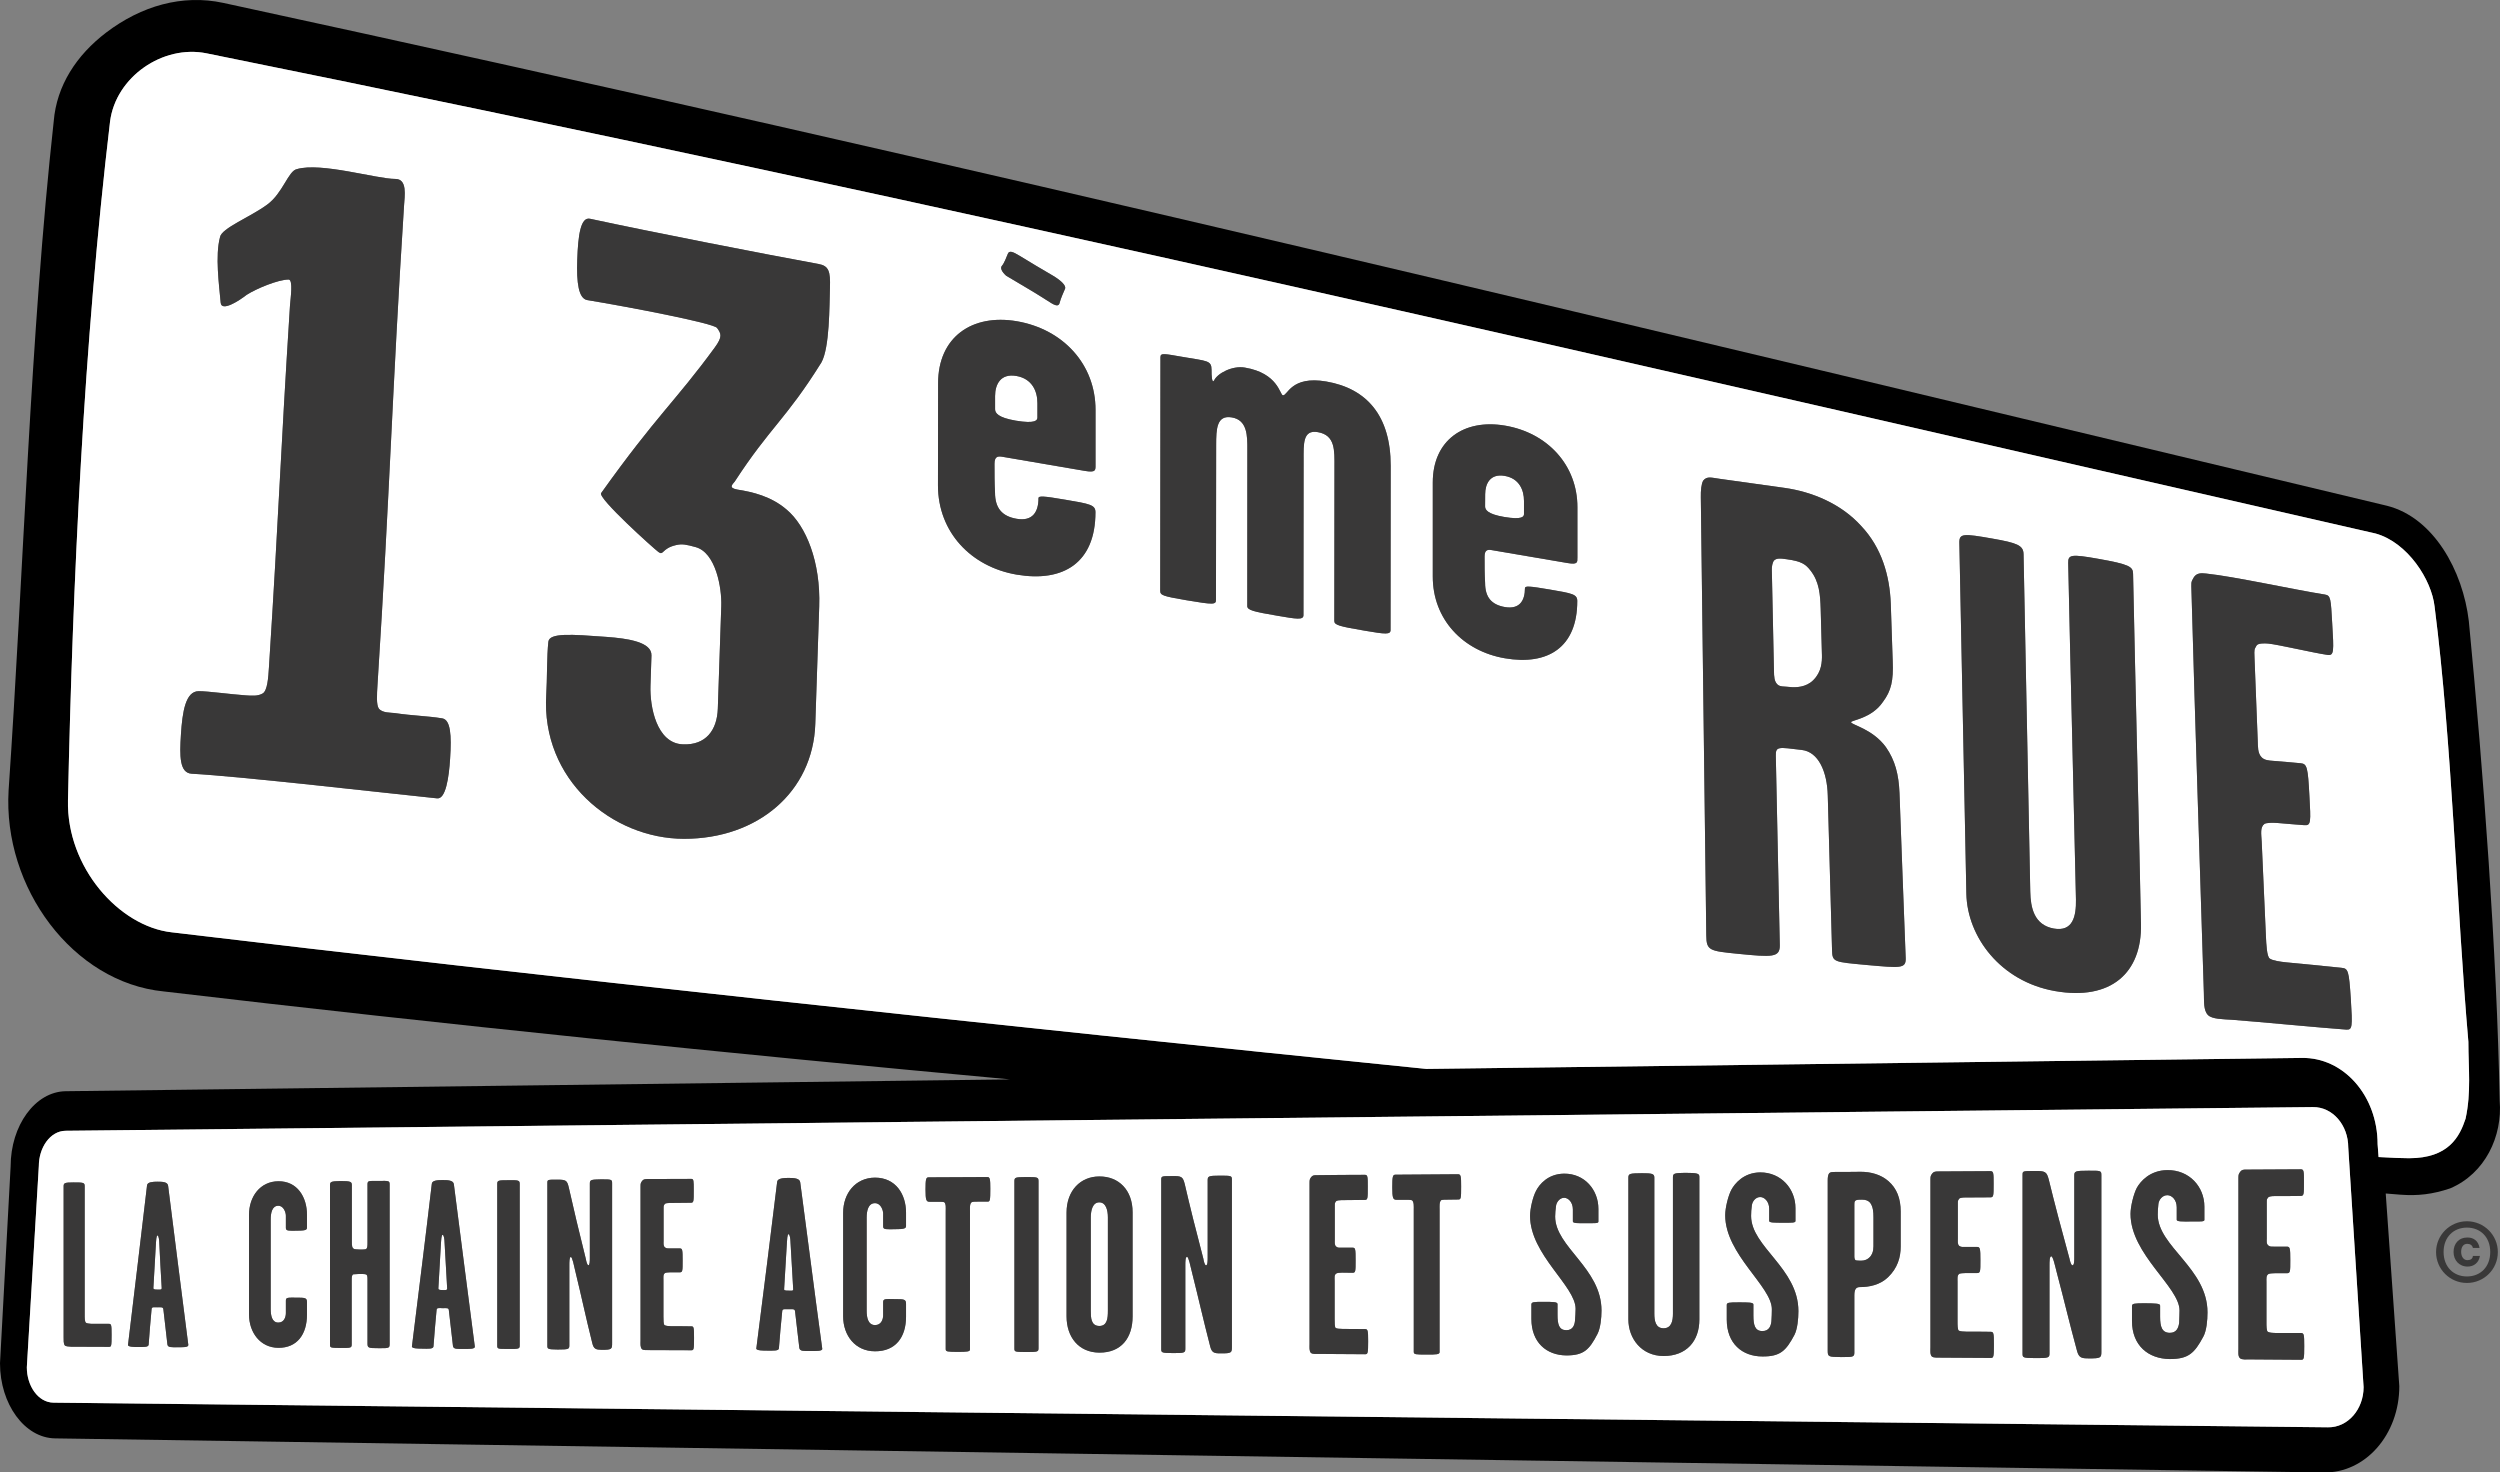 <?xml version="1.0" encoding="iso-8859-1"?>
<!-- Generator: Adobe Illustrator 12.0.0, SVG Export Plug-In . SVG Version: 6.00 Build 51448)  -->
<!DOCTYPE svg PUBLIC "-//W3C//DTD SVG 1.1//EN" "http://www.w3.org/Graphics/SVG/1.1/DTD/svg11.dtd">
<svg  version="1.1" id="Calque_1" xmlns="http://www.w3.org/2000/svg" xmlns:xlink="http://www.w3.org/1999/xlink" width="497.823" height="293.215"
	 viewBox="0 0 497.823 293.215" style="overflow:visible;enable-background:new 0 0 497.823 293.215;" xml:space="preserve">
<rect x="0" y="0" width="497.823" height="293.215" fill="#808080" stroke="none"/>
<g>
	<path style="fill:none;" d="M491.234,244.451c-2.646,0-4.644,1.881-4.644,4.85c0,2.998,1.998,4.879,4.644,4.879
		c2.675,0,4.645-1.881,4.645-4.879C495.878,246.332,493.909,244.451,491.234,244.451z M491.381,252.211
		c-1.69,0-2.808-1.264-2.808-2.896c0-1.689,1.044-2.895,2.778-2.895c1.234,0,2.175,0.705,2.395,2.072h-1.322
		c-0.117-0.515-0.515-0.809-1.132-0.809c-0.778,0-1.205,0.646-1.205,1.602c0,0.926,0.485,1.646,1.234,1.646
		c0.618,0,1.059-0.25,1.103-0.838h1.396C493.6,251.476,492.586,252.211,491.381,252.211z"/>
	<path style="fill:#393838;" d="M491.322,250.933c-0.749,0-1.234-0.721-1.234-1.646c0-0.955,0.427-1.602,1.205-1.602
		c0.617,0,1.015,0.294,1.132,0.809h1.322c-0.22-1.367-1.16-2.072-2.395-2.072c-1.734,0-2.778,1.205-2.778,2.895
		c0,1.632,1.117,2.896,2.808,2.896c1.205,0,2.219-0.735,2.439-2.116h-1.396C492.38,250.683,491.94,250.933,491.322,250.933z"/>
	<path style="fill:#393838;" d="M491.234,243.188c-3.38,0-6.143,2.748-6.143,6.143c0,3.41,2.763,6.144,6.143,6.144
		c3.409,0,6.158-2.733,6.158-6.144C497.392,245.936,494.643,243.188,491.234,243.188z M491.234,254.18
		c-2.646,0-4.644-1.881-4.644-4.879c0-2.969,1.998-4.85,4.644-4.85c2.675,0,4.645,1.881,4.645,4.85
		C495.878,252.299,493.909,254.18,491.234,254.18z"/>
	<path d="M497.759,219.188c-0.559-29.451-3.233-65.472-6.144-95.51c-1.176-10.008-6.995-20.619-16.312-22.97
		C327.43,65.364,194.1,32.974,44.463,0.576C36.307-1.181,28.15,1.164,21.17,6.461c-5.959,4.526-9.898,10.611-10.471,17.68
		c-4.666,42.406-6.069,90.808-8.986,133.22c-1.161,19.429,12.822,38.27,30.869,40.062c56.492,6.657,112.595,12.345,168.572,17.518
		l-188.082,2.352c-6.062,0.088-10.956,6.818-10.956,14.976L0,271.463c0,8.142,4.901,14.872,10.956,14.961l451.738,6.789
		c8.318,0.147,15.078-7.539,15.078-17.18l-2.704-38.372l2.91,0.235c3.469,0.265,6.407-0.073,9.905-1.249
		C494.864,233.693,498.347,226.258,497.759,219.188z M463.561,284.219l-452.892-4.908c-3.116-0.029-5.327-3.38-5.327-7.039
		l2.388-40.062c0-3.659,2.226-6.995,5.327-7.039l447.491-4.718c3.968-0.059,7.055,3.63,7.055,7.995l3.057,47.777
		C470.66,280.589,467.573,284.278,463.561,284.219z M473.451,227.844c0-9.641-6.76-17.312-15.078-17.18l-174.355,2.189
		c-84.422-8.553-179.469-18.781-249.82-27.202c-10.478-1.161-20.964-12.947-20.663-26.292c0.948-43.588,3.145-91.013,8.384-135.197
		C23.072,15.33,32.404,8.849,41.134,10.62c150.702,30.494,282.284,61.459,431.92,95.621c6.393,1.778,11.154,9.229,11.742,14.527
		c3.483,27.085,4.409,60.181,6.731,86.692c0,5.306,0.587,10.009-0.559,15.299c-1.176,3.542-3.321,7.877-11.258,7.877
		c-1.322,0-3.365-0.073-6.069-0.234L473.451,227.844z"/>
	<path style="fill:#FFFFFF;" d="M202.383,74.864c-3.145-0.544-4.232,1.683-4.232,4.005v2.616c0,0.742,0.544,1.661,4.108,2.278
		c4.004,0.676,4.32-0.11,4.32-0.617v-2.851C206.593,77.892,205.513,75.408,202.383,74.864z"/>
	<path style="fill:#FFFFFF;" d="M479.711,230.636c7.937,0,10.082-4.335,11.258-7.877c1.146-5.29,0.559-9.993,0.559-15.299
		c-2.322-26.512-3.248-59.607-6.731-86.692c-0.588-5.298-5.35-12.749-11.742-14.527C323.417,72.079,191.836,41.114,41.134,10.62
		c-8.729-1.771-18.062,4.71-19.215,13.542c-5.239,44.184-7.437,91.608-8.384,135.197c-0.301,13.345,10.185,25.131,20.663,26.292
		c70.351,8.421,165.398,18.649,249.82,27.202l174.355-2.189c8.318-0.132,15.078,7.539,15.078,17.18l0.191,2.558
		C476.346,230.562,478.389,230.636,479.711,230.636z M212.061,57.545c-0.272,0.617-0.889,2.028-1.029,2.66
		c-0.132,0.573-0.404,0.918-1.639,0.184c-4.21-2.697-5.57-3.388-9.045-5.489c-0.272-0.257-1.426-1.315-0.808-2.006
		c0.404-0.448,0.881-1.683,1.153-2.359c0.272-0.683,0.963-0.441,2.322,0.39c2.102,1.278,4.695,2.844,6.665,3.975
		C211.377,55.921,212.391,56.942,212.061,57.545z M89.634,151.027c-0.243,3.88-0.889,8.112-2.572,7.95
		c-9.75-0.999-39.04-4.379-48.894-4.908c-2.439-0.147-2.41-3.542-2.138-7.789c0.287-4.585,0.933-8.649,3.549-8.649
		c1.881,0,6.415,0.632,9.302,0.831c1.308,0.088,2.44,0.184,3.402-0.36c0.978-0.529,1.146-3.174,1.279-5.298
		c1.999-31.273,2.197-40.649,4.181-71.923c0.096-1.411,0.676-5.217-0.271-5.217c-2.058,0-6.393,1.793-8.348,3.042
		c-1.58,1.235-5.011,3.424-5.18,1.58c-0.316-3.542-1.125-9.361-0.132-13.065c0.287-1.778,6.033-4.005,9.391-6.474
		c3.145-2.3,4.196-6.724,5.916-7.069c4.783-1.418,15.842,1.955,19.604,1.955c2.439,0,1.852,3.373,1.734,5.312
		c-2.38,37.093-2.77,56.176-5.283,95.393c-0.125,1.94-0.257,4.063,0.272,4.769c0.691,0.882,2.388,0.787,3.13,0.882
		c3.762,0.559,6.422,0.559,9.494,1.058C89.737,143.341,89.935,146.427,89.634,151.027z M165.268,57.302
		c-0.118,3.601-0.044,11.933-1.712,14.887C156.523,83.476,153.32,85.1,146.31,95.887c-0.543,0.661-1.249,1.264,0.478,1.594
		c3.13,0.485,6.775,1.359,9.832,3.976c3.909,3.262,6.812,10.456,6.51,19.296c-0.375,11.287-0.404,12.426-0.779,23.382
		c-0.448,13.55-11.441,22.896-26.123,22.896c-14.329,0-28.503-11.771-27.452-28.716c0.184-2.939,0.103-7.752,0.419-10.522
		c0.213-1.822,4.592-1.477,11.47-0.978c4.637,0.331,9.148,1.095,9.06,3.718c-0.103,3.116-0.14,4.093-0.198,6.047
		c-0.132,4.093,1.19,11.434,6.444,11.639c4.607,0.206,6.819-2.851,6.966-7.098c0.345-10.302,0.345-10.302,0.691-20.435
		c0.125-3.593-1.081-10.669-5.129-11.75c-1.837-0.5-2.667-0.691-3.901-0.39c-2.858,0.661-2.433,2.167-3.491,1.367
		c-0.904-0.661-12.109-10.728-11.404-11.72C130.791,82.661,134.435,80,142.305,69.235c1.609-2.197,1.308-2.785,0.485-3.924
		c-0.668-0.977-18.018-4.262-25.843-5.555c-1.727-0.287-2.167-3.431-1.999-8.024c0.162-4.901,0.676-8.575,2.542-8.171
		c12.352,2.667,35.153,7.12,45.492,9.001C165.047,52.938,165.378,54.04,165.268,57.302z M218.152,92.566
		c0,1.051,0.103,1.594-2.167,1.198l-16.43-2.814c-0.875-0.147-1.521-0.044-1.521,1.418c0,1.999,0,3.777,0.103,5.688
		c0,3.145,1.404,4.754,4.321,5.254c3.145,0.544,4.335-1.352,4.335-4.093c0-0.515,0.977-0.456,5.401,0.301
		c4.857,0.823,5.944,1.021,5.944,2.483c0,10.067-6.4,14.005-15.681,12.426c-9.09-1.55-15.681-8.458-15.681-17.782l0.029-20.347
		c0-9.133,6.708-13.858,15.681-12.33c9.192,1.58,15.681,8.568,15.666,17.687V92.566z M276.9,125.456c0,0.926-0.94,0.86-5.188,0.125
		c-5.085-0.86-6.011-1.131-6.011-1.925c0-10.779,0-19.325,0.029-30.7c0-3.218,0.206-6.305-3.321-6.907
		c-2.998-0.514-2.822,2.33-2.822,5.548c0,11.875,0,18.319-0.029,30.899c0,1.006-1.322,0.786-5.275,0.103
		c-4.688-0.793-5.915-1.109-5.915-1.91c0-10.971,0.015-19.23,0.015-31.104c0.015-2.814,0.015-5.945-3.094-6.466
		c-3.013-0.515-3.115,2.285-3.115,5.503c-0.016,11.978-0.016,19.627-0.037,30.803c0,0.992-0.419,1.021-5.908,0.096
		c-4.776-0.816-5.195-1-5.195-1.896c0.015-20.031,0.029-29.804,0.044-46.506c0-0.904,0.831-0.661,4.453-0.044
		c4.879,0.845,5.724,0.676,5.724,2.586c-0.015,1.22,0.088,2.741,0.507,2.109c0.617-1.396,3.63-3.013,6.129-2.572
		c6.643,1.124,6.951,5.416,7.568,5.519c0.926,0.154,1.572-3.954,8.626-2.749c8.083,1.381,12.845,6.827,12.845,16.791
		C276.915,101.31,276.915,113.177,276.9,125.456z M314.111,111.009c0,0.97,0.088,1.462-1.999,1.103
		c-5.467-0.934-10.522-1.793-15.078-2.572c-0.809-0.14-1.411-0.044-1.411,1.293c0,1.837,0,3.476,0.104,5.217
		c0,2.895,1.278,4.365,3.953,4.835c2.895,0.485,3.982-1.249,3.982-3.762c0-0.485,0.896-0.419,4.968,0.272
		c4.467,0.764,5.452,0.933,5.452,2.285c0,9.244-5.864,12.867-14.402,11.404c-8.348-1.426-14.402-7.76-14.373-16.328
		c0-11.176,0-7.51,0-18.686c0-8.384,6.173-12.72,14.402-11.316c8.45,1.44,14.402,7.87,14.402,16.232
		C314.111,105.432,314.111,108.32,314.111,111.009z M371.749,192.161c-6.583-0.617-6.877-0.543-6.937-2.968
		c-0.294-10.905-0.676-24.602-0.852-30.804c-0.118-4.702-1.838-8.671-5.174-9.053c-4.673-0.559-5.202-0.749-5.173,1.146
		c0.294,14.05,0.471,22.69,0.794,37.681c0.059,2.558-1.528,2.439-8.377,1.764c-5.614-0.559-6.231-0.646-6.261-3.645
		c-0.353-26.894-0.779-61.019-1.088-87.251c-0.029-1.352,0.104-2.689,0.471-3.321c0.765-0.97,1.676-0.573,3.365-0.353
		c2.983,0.426,9.332,1.315,12.83,1.793c5.555,0.786,11.316,3.189,15.313,7.635c4.026,4.284,5.644,9.839,5.849,15.468
		c0.177,5.224,0.235,6.437,0.383,11.389c0.161,3.887-0.294,5.916-1.94,8.112c-2.263,3.351-6.349,3.645-6.349,4.056
		c0.029,0.529,4.291,1.323,6.937,4.967c1.822,2.616,2.558,5.423,2.704,9.171c0.441,12.462,0.794,20.927,1.234,32.831
		C379.552,192.926,378.421,192.749,371.749,192.161z M409.209,197.35c-10.86-1.911-17.474-10.802-17.65-19.385
		c-0.382-19.267-0.97-48.159-1.396-69.887c-0.029-1.881,0.793-1.852,6.657-0.816c4.776,0.845,6.099,1.315,6.128,3.072
		c0.397,19.501,1.015,50.496,1.338,67.191c0.059,3.174,0.734,6.672,4.688,7.377c3.821,0.677,4.468-2.483,4.409-5.775
		c-0.338-16.21-1.146-47.887-1.543-67.029c-0.029-1.653,0.588-1.778,5.952-0.83c6.216,1.102,6.937,1.565,6.966,2.983
		c0.426,21.14,1.205,50.93,1.572,69.74C426.537,193.734,420.334,199.304,409.209,197.35z M467.186,205.021
		c-4.806-0.338-17.93-1.602-22.75-1.954c-1.793-0.118-3.953-0.118-4.762-0.94c-0.94-0.941-0.764-2.822-0.822-4.351
		c-0.941-30.333-1.617-49.702-2.47-80.079c-0.029-1.646-0.146-1.72,0.427-2.667c0.573-0.962,1.484-0.933,2.483-0.823
		c5.496,0.565,17.547,3.218,23.646,4.181c1.19,0.177,1.19,0.845,1.47,5.731c0.338,5.658,0.382,6.474-0.956,6.29
		c-2.851-0.419-9.86-2.072-11.801-2.256c-0.809-0.073-2.014-0.073-2.308,0.39c-0.47,0.845-0.47,0.713-0.411,2.352
		c0.353,8.458,0.294,8.127,0.646,16.592c0.059,1.117-0.059,2.469,0.779,3.321c0.544,0.559,1.396,0.646,2.337,0.705
		c1.793,0.133,4.497,0.383,5.452,0.471c1.264,0.117,1.425,0.882,1.719,6.422c0.294,5.276,0.354,6.04-1.028,5.908
		c-0.867-0.073-3.336-0.25-5.246-0.427c-1.073-0.088-2.22-0.059-2.66,0.162c-0.911,0.676-0.646,1.955-0.559,3.601
		c0.44,10.081,0.382,8.7,0.838,18.781c0.073,1.632,0.19,4.027,0.749,4.438c0.588,0.427,2.131,0.646,3.321,0.765
		c2.998,0.294,7.862,0.749,10.993,1.087c1.322,0.133,1.47,0.588,1.837,6.114C468.479,204.595,468.42,205.095,467.186,205.021z"/>
	<path style="fill:#FFFFFF;" d="M299.621,94.763c-2.881-0.5-3.88,1.551-3.88,3.667c-0.015,1.058-0.015,1.447-0.015,2.41
		c0,0.676,0.499,1.536,3.776,2.094c3.674,0.632,3.968-0.096,3.968-0.573c0-0.875,0-1.161,0-2.609
		C303.47,97.548,302.5,95.255,299.621,94.763z"/>
	<path style="fill:#FFFFFF;" d="M362.549,121.245c-0.088-2.829-0.265-5.401-2.028-7.642c-0.94-1.205-1.734-1.837-4.732-2.241
		c-1.19-0.169-2.087-0.287-2.601,0.331c-0.25,0.492-0.368,1.021-0.368,1.697c0.265,12.565,0.265,12.565,0.427,20.134
		c0.015,1.22,0.044,2.167,0.72,2.8c0.529,0.47,1.323,0.345,2.381,0.47c1.205,0.147,3.307,0.088,4.732-1.359
		c1.676-1.668,1.749-3.667,1.72-5.026C362.71,127.043,362.637,124.346,362.549,121.245z"/>
	<path style="fill:#393838;" d="M417.792,111.267c-5.364-0.948-5.981-0.823-5.952,0.83c0.396,19.142,1.205,50.819,1.543,67.029
		c0.059,3.292-0.588,6.452-4.409,5.775c-3.953-0.705-4.629-4.203-4.688-7.377c-0.323-16.695-0.94-47.689-1.338-67.191
		c-0.029-1.756-1.352-2.227-6.128-3.072c-5.864-1.036-6.687-1.065-6.657,0.816c0.426,21.728,1.014,50.621,1.396,69.887
		c0.177,8.583,6.79,17.474,17.65,19.385c11.125,1.954,17.327-3.615,17.121-13.359c-0.367-18.811-1.146-48.6-1.572-69.74
		C424.729,112.832,424.008,112.369,417.792,111.267z"/>
	<path style="fill:#393838;" d="M264.084,75.966c-7.054-1.205-7.7,2.903-8.626,2.749c-0.617-0.103-0.926-4.395-7.568-5.519
		c-2.499-0.441-5.512,1.176-6.129,2.572c-0.419,0.632-0.521-0.889-0.507-2.109c0-1.911-0.845-1.742-5.724-2.586
		c-3.623-0.617-4.453-0.86-4.453,0.044c-0.015,16.702-0.029,26.475-0.044,46.506c0,0.896,0.419,1.08,5.195,1.896
		c5.489,0.926,5.908,0.896,5.908-0.096c0.021-11.176,0.021-18.826,0.037-30.803c0-3.218,0.103-6.018,3.115-5.503
		c3.108,0.521,3.108,3.652,3.094,6.466c0,11.875-0.015,20.134-0.015,31.104c0,0.801,1.227,1.117,5.915,1.91
		c3.953,0.684,5.275,0.904,5.275-0.103c0.029-12.58,0.029-19.024,0.029-30.899c0-3.218-0.176-6.062,2.822-5.548
		c3.527,0.603,3.321,3.689,3.321,6.907c-0.029,11.375-0.029,19.921-0.029,30.7c0,0.794,0.926,1.065,6.011,1.925
		c4.247,0.735,5.188,0.801,5.188-0.125c0.015-12.278,0.015-24.146,0.029-32.699C276.929,82.793,272.167,77.348,264.084,75.966z"/>
	<path style="fill:#393838;" d="M203.015,50.924c-1.359-0.831-2.05-1.073-2.322-0.39c-0.272,0.676-0.75,1.911-1.153,2.359
		c-0.618,0.69,0.536,1.749,0.808,2.006c3.476,2.102,4.835,2.792,9.045,5.489c1.234,0.734,1.506,0.389,1.639-0.184
		c0.14-0.632,0.757-2.042,1.029-2.66c0.331-0.603-0.684-1.624-2.381-2.646C207.71,53.768,205.117,52.203,203.015,50.924z"/>
	<path style="fill:#393838;" d="M202.486,63.967c-8.972-1.528-15.681,3.197-15.681,12.33l-0.029,20.347
		c0,9.325,6.591,16.232,15.681,17.782c9.281,1.58,15.681-2.359,15.681-12.426c0-1.462-1.087-1.661-5.944-2.483
		c-4.424-0.757-5.401-0.816-5.401-0.301c0,2.741-1.19,4.637-4.335,4.093c-2.917-0.5-4.321-2.109-4.321-5.254
		c-0.103-1.911-0.103-3.688-0.103-5.688c0-1.462,0.647-1.565,1.521-1.418l16.43,2.814c2.271,0.396,2.167-0.147,2.167-1.198V81.654
		C218.167,72.535,211.678,65.547,202.486,63.967z M206.579,83.146c0,0.507-0.316,1.293-4.32,0.617
		c-3.564-0.617-4.108-1.536-4.108-2.278v-2.616c0-2.322,1.087-4.549,4.232-4.005c3.13,0.544,4.21,3.027,4.196,5.43V83.146z"/>
	<path style="fill:#393838;" d="M299.708,84.755c-8.229-1.404-14.402,2.932-14.402,11.316c0,11.176,0,7.51,0,18.686
		c-0.029,8.568,6.025,14.902,14.373,16.328c8.538,1.462,14.402-2.161,14.402-11.404c0-1.352-0.985-1.521-5.452-2.285
		c-4.071-0.691-4.968-0.757-4.968-0.272c0,2.513-1.088,4.247-3.982,3.762c-2.675-0.47-3.953-1.94-3.953-4.835
		c-0.104-1.742-0.104-3.38-0.104-5.217c0-1.337,0.603-1.433,1.411-1.293c4.556,0.779,9.611,1.638,15.078,2.572
		c2.087,0.36,1.999-0.132,1.999-1.103c0-2.689,0-5.577,0-10.022C314.111,92.625,308.159,86.195,299.708,84.755z M303.47,102.361
		c0,0.478-0.294,1.205-3.968,0.573c-3.277-0.559-3.776-1.418-3.776-2.094c0-0.963,0-1.352,0.015-2.41
		c0-2.116,0.999-4.167,3.88-3.667c2.88,0.492,3.85,2.785,3.85,4.989C303.47,101.2,303.47,101.486,303.47,102.361z"/>
	<path style="fill:#393838;" d="M88.069,143.047c-3.071-0.5-5.731-0.5-9.494-1.058c-0.742-0.095-2.439,0-3.13-0.882
		c-0.529-0.705-0.396-2.829-0.272-4.769c2.513-39.217,2.903-58.3,5.283-95.393c0.118-1.94,0.706-5.312-1.734-5.312
		c-3.762,0-14.821-3.373-19.604-1.955c-1.72,0.345-2.771,4.769-5.916,7.069c-3.358,2.469-9.104,4.695-9.391,6.474
		c-0.992,3.704-0.184,9.523,0.132,13.065c0.169,1.844,3.601-0.345,5.18-1.58c1.955-1.249,6.29-3.042,8.348-3.042
		c0.948,0,0.367,3.806,0.271,5.217c-1.984,31.273-2.182,40.649-4.181,71.923c-0.132,2.124-0.301,4.769-1.279,5.298
		c-0.962,0.544-2.094,0.448-3.402,0.36c-2.888-0.198-7.421-0.831-9.302-0.831c-2.616,0-3.263,4.063-3.549,8.649
		c-0.272,4.247-0.301,7.642,2.138,7.789c9.854,0.529,39.144,3.909,48.894,4.908c1.683,0.162,2.33-4.07,2.572-7.95
		C89.935,146.427,89.737,143.341,88.069,143.047z"/>
	<path style="fill:#393838;" d="M162.982,52.562c-10.338-1.881-33.14-6.334-45.492-9.001c-1.867-0.404-2.381,3.27-2.542,8.171
		c-0.169,4.593,0.272,7.737,1.999,8.024c7.826,1.293,25.175,4.578,25.843,5.555c0.823,1.139,1.125,1.727-0.485,3.924
		c-7.87,10.765-11.515,13.425-22.603,28.959c-0.706,0.992,10.5,11.059,11.404,11.72c1.058,0.801,0.632-0.706,3.491-1.367
		c1.234-0.301,2.064-0.11,3.901,0.39c4.049,1.08,5.254,8.156,5.129,11.75c-0.346,10.133-0.346,10.133-0.691,20.435
		c-0.147,4.247-2.359,7.304-6.966,7.098c-5.254-0.205-6.577-7.546-6.444-11.639c0.059-1.955,0.095-2.932,0.198-6.047
		c0.088-2.623-4.423-3.387-9.06-3.718c-6.878-0.5-11.257-0.845-11.47,0.978c-0.316,2.77-0.235,7.583-0.419,10.522
		c-1.051,16.945,13.124,28.716,27.452,28.716c14.682,0,25.674-9.347,26.123-22.896c0.375-10.956,0.404-12.095,0.779-23.382
		c0.301-8.84-2.601-16.034-6.51-19.296c-3.057-2.616-6.702-3.49-9.832-3.976c-1.727-0.331-1.021-0.933-0.478-1.594
		c7.01-10.787,10.214-12.411,17.246-23.698c1.668-2.954,1.595-11.287,1.712-14.887C165.378,54.04,165.047,52.938,162.982,52.562z"/>
	<path style="fill:#393838;" d="M375.541,148.778c-2.646-3.645-6.907-4.438-6.937-4.967c0-0.411,4.086-0.705,6.349-4.056
		c1.646-2.197,2.102-4.225,1.94-8.112c-0.147-4.952-0.206-6.165-0.383-11.389c-0.205-5.629-1.822-11.184-5.849-15.468
		c-3.997-4.446-9.759-6.849-15.313-7.635c-3.498-0.478-9.847-1.367-12.83-1.793c-1.689-0.22-2.601-0.617-3.365,0.353
		c-0.367,0.632-0.5,1.969-0.471,3.321c0.309,26.232,0.735,60.357,1.088,87.251c0.029,2.998,0.646,3.086,6.261,3.645
		c6.849,0.676,8.436,0.794,8.377-1.764c-0.323-14.99-0.5-23.631-0.794-37.681c-0.029-1.896,0.5-1.705,5.173-1.146
		c3.336,0.382,5.056,4.351,5.174,9.053c0.176,6.202,0.558,19.898,0.852,30.804c0.06,2.425,0.354,2.351,6.937,2.968
		c6.673,0.588,7.804,0.765,7.73-1.381c-0.44-11.904-0.793-20.369-1.234-32.831C378.098,154.201,377.363,151.395,375.541,148.778z
		 M361.08,135.435c-1.426,1.447-3.527,1.506-4.732,1.359c-1.058-0.125-1.852,0-2.381-0.47c-0.676-0.632-0.705-1.58-0.72-2.8
		c-0.162-7.568-0.162-7.568-0.427-20.134c0-0.676,0.118-1.205,0.368-1.697c0.514-0.617,1.41-0.5,2.601-0.331
		c2.998,0.404,3.792,1.036,4.732,2.241c1.764,2.241,1.94,4.812,2.028,7.642c0.088,3.101,0.161,5.798,0.25,9.163
		C362.829,131.768,362.755,133.767,361.08,135.435z"/>
	<path style="fill:#393838;" d="M466.275,192.72c-3.131-0.338-7.995-0.793-10.993-1.087c-1.19-0.118-2.733-0.338-3.321-0.765
		c-0.559-0.411-0.676-2.807-0.749-4.438c-0.456-10.081-0.397-8.7-0.838-18.781c-0.088-1.646-0.353-2.925,0.559-3.601
		c0.44-0.221,1.587-0.25,2.66-0.162c1.91,0.177,4.379,0.354,5.246,0.427c1.382,0.132,1.322-0.632,1.028-5.908
		c-0.294-5.54-0.455-6.305-1.719-6.422c-0.955-0.088-3.659-0.338-5.452-0.471c-0.941-0.059-1.793-0.146-2.337-0.705
		c-0.838-0.853-0.721-2.204-0.779-3.321c-0.353-8.465-0.294-8.134-0.646-16.592c-0.059-1.639-0.059-1.507,0.411-2.352
		c0.294-0.463,1.499-0.463,2.308-0.39c1.94,0.184,8.95,1.837,11.801,2.256c1.338,0.184,1.294-0.632,0.956-6.29
		c-0.279-4.886-0.279-5.555-1.47-5.731c-6.1-0.962-18.15-3.615-23.646-4.181c-0.999-0.11-1.91-0.14-2.483,0.823
		c-0.573,0.948-0.456,1.021-0.427,2.667c0.853,30.377,1.528,49.746,2.47,80.079c0.059,1.528-0.118,3.409,0.822,4.351
		c0.809,0.822,2.969,0.822,4.762,0.94c4.82,0.353,17.944,1.616,22.75,1.954c1.234,0.074,1.293-0.426,0.926-6.187
		C467.745,193.308,467.597,192.853,466.275,192.72z"/>
	<path style="fill:#FFFFFF;" d="M373.062,243.408c0-0.313,0-0.64,0-1c0-1.088-0.073-2.102-0.661-2.91
		c-0.367-0.396-0.823-0.617-1.616-0.617c-0.617,0-1.146,0-1.367,0.25c-0.161,0.205-0.161,0.411-0.161,0.734c0,0.36,0,0.689,0,1
		c0,4.867,0,4.855,0,8.993c0,0.5-0.03,0.956,0.309,1.117c0.279,0.059,0.603,0.059,1.102,0.059c0.573,0,1.249-0.19,1.808-0.867
		c0.646-0.882,0.588-1.689,0.588-2.704C373.062,246.052,373.062,245.007,373.062,243.408z"/>
	<path style="fill:#FFFFFF;" d="M460.548,220.452L13.058,225.17c-3.101,0.044-5.327,3.38-5.327,7.039l-2.388,40.062
		c0,3.659,2.211,7.01,5.327,7.039l452.892,4.908c4.012,0.06,7.099-3.63,7.099-7.994l-3.057-47.777
		C467.603,224.082,464.516,220.394,460.548,220.452z M21.699,268.199c-1.896,0-6.429-0.029-7.554-0.029
		c-0.529-0.044-1.087-0.044-1.264-0.294c-0.243-0.338-0.213-1.058-0.213-1.631c0-10.681,0-18.165,0-29.024c0-0.333,0-0.66,0-1
		c0-0.646,0.213-0.765,1.955-0.765c2.021,0,2.241,0.03,2.241,0.765c0,0.34,0,0.664,0,1c0,9.544,0,17.734,0,24.542
		c0,0.588-0.015,1.396,0.243,1.631c0.184,0.162,0.646,0.162,1.073,0.221c0.853,0,2.631,0,3.49,0c0.507,0,0.551,0.221,0.551,2.175
		C22.221,268.053,22.177,268.199,21.699,268.199z M35.315,268.273c-1.154,0-1.925,0.088-1.984-0.588
		c-0.331-2.631-0.47-4.409-0.801-6.981c-0.059-0.484-0.521-0.382-1.153-0.382c-0.771,0-1.146-0.117-1.19,0.353
		c-0.228,2.631-0.404,4.38-0.588,7.099c-0.059,0.5-0.918,0.455-2.183,0.455c-0.603,0-1.984,0-1.925-0.426
		c1.447-12.242,2.483-20.442,3.792-31.788c0.088-0.646,1.176-0.705,2.065-0.705c0.977,0,2.042,0.029,2.131,0.823
		c1.536,12.051,2.425,19.369,4.02,31.67C37.556,268.332,36.388,268.273,35.315,268.273z M61.129,242.879c0,0.332,0,0.982,0,1.571
		c0,0.485-0.331,0.617-2.183,0.617c-1.345,0-2.021,0.089-2.021-0.528c0-0.572,0-1.171,0-1.454c0-0.413,0-0.792,0-1
		c0-0.662-0.448-1.984-1.506-1.984c-1.25,0-1.514,1.47-1.514,2.704c0,0.337,0,0.665,0,1c0,5.72,0,11.124,0,16.87
		c0,1.294,0.264,2.689,1.514,2.689c1.176,0,1.506-1.131,1.506-1.896c0-0.412,0-0.881,0-1.454c0-0.302,0-0.623,0-1
		c0-0.69,0.36-0.617,2.124-0.617c1.727,0,2.08,0.044,2.08,0.896c0,0.291,0,0.644,0,1c0,0.422,0,0.963,0,1.469
		c0,3.938-1.962,6.657-5.709,6.628c-3.608-0.029-5.834-3.071-5.834-6.657c0-6.629,0-12.067,0-18.825c0-0.335,0-0.658,0-1
		c0-3.645,2.227-6.657,5.834-6.687c3.813-0.044,5.709,3.203,5.709,6.657C61.129,242.104,61.129,242.479,61.129,242.879z
		 M77.588,236.897c0,10.99,0,19.343,0,30.611c0,0.911,0,0.984-2.167,0.955c-2.153,0-2.241-0.073-2.241-0.984
		c0-4.07,0-7.425,0-11.624c0-0.331,0-0.658,0-1c0-0.588,0-1.043-0.39-1.103c-0.47-0.132-2.271-0.029-2.425,0
		c-0.331,0.133-0.331,0.588-0.331,1.205c0,0.343,0,0.669,0,1c0,4.272,0,7.562,0,11.698c0,0.764-0.118,0.764-2.241,0.764
		c-1.984-0.029-2.08-0.029-2.08-0.676c0-11.427,0-19.591,0-30.7c0-0.333,0-0.661,0-1c0-0.705,0.125-0.822,2.08-0.866
		c2.153,0,2.271,0.161,2.271,0.896c0,0.343,0,0.664,0,1c0,3.562,0,6.725,0,10.169c0,0.793,0,1.322,0.544,1.499
		c0.345,0.059,1.808,0.146,2.241,0c0.331-0.147,0.331-0.647,0.331-1.353c0-3.703,0-7.368,0-10.521c0-0.331,0-0.68,0-1
		c0-0.809,0.228-0.705,2.182-0.705c2.109-0.045,2.227-0.045,2.227,0.734C77.588,236.236,77.588,236.564,77.588,236.897z
		 M92.263,268.611c-1.205,0-1.969,0.088-2.065-0.588c-0.331-2.704-0.507-4.497-0.823-7.143c-0.03-0.5-0.544-0.382-1.19-0.382
		c-0.801-0.029-1.22-0.118-1.25,0.353c-0.257,2.704-0.404,4.468-0.617,7.26c-0.059,0.529-0.948,0.471-2.271,0.441
		c-0.632,0-2.05,0-2.021-0.427c1.536-12.477,2.608-20.854,3.96-32.405c0.059-0.69,1.22-0.734,2.138-0.734
		c1.036,0,2.168,0.029,2.256,0.853c1.595,12.286,2.513,19.766,4.167,32.287C94.636,268.67,93.394,268.611,92.263,268.611z
		 M103.49,236.81c0,7.548,0,19.143,0,31.037c0,0.735-0.059,0.794-2.336,0.765c-2.043,0-2.138,0-2.138-0.677
		c0-11.565,0-19.928,0-31.154c0-0.333,0-0.661,0-1c0-0.721,0.184-0.765,2.138-0.765c2.182-0.029,2.336,0.015,2.336,0.794
		C103.49,236.132,103.49,236.473,103.49,236.81z M121.89,236.662c0,7.631,0,18.945,0,30.686c0,1.293,0.029,1.439-2.087,1.439
		c-1.102-0.029-1.58-0.117-1.866-1.352c-1.404-5.614-1.896-8.2-3.373-14.285c-0.242-1.058-0.603-2.851-0.889-2.851
		c-0.301,0-0.301,1.014-0.301,1.646c0,0.344,0,0.674,0,1c0,5.978,0,8.976,0,14.931c0,0.765-0.118,0.853-2.314,0.853
		c-2.065-0.029-2.065-0.117-2.065-0.823c0-11.576,0-20.118,0-31.331c0-0.333,0-0.662,0-1c0-0.676,0.059-0.676,1.925-0.676
		c1.808,0,2.006,0.161,2.336,1.528c0.889,3.968,2.109,9.126,3.402,14.27c0.088,0.485,0.272,1.249,0.507,1.249
		c0.287,0,0.287-0.911,0.287-1.47c0-4.655,0-8.569,0-13.755c0-0.333,0-0.656,0-1c0-0.764,0.154-0.852,2.256-0.882
		c2.124,0,2.183,0.03,2.183,0.823C121.89,235.985,121.89,236.325,121.89,236.662z M137.681,268.876
		c-1.837,0-6.334-0.029-8.171-0.029c-0.676-0.03-1.389,0.088-1.69-0.206c-0.36-0.367-0.272-1.103-0.272-1.661
		c0-11.079,0-18.401,0-29.729c0-0.334,0-0.659,0-1c0-0.617,0.037-0.676,0.301-1.072c0.272-0.368,0.559-0.368,0.985-0.397
		c2.33,0,6.437-0.029,8.818-0.029c0.492,0,0.492,0.367,0.492,2.264c0,2.204,0,2.483-0.559,2.483c-1.153,0-3.424,0.044-4.254,0.044
		c-0.331,0-0.86,0.044-0.978,0.235c-0.213,0.353-0.213,0.294-0.213,0.911c0,0.376,0,0.703,0,1c0,2.916,0,3.161,0,5.466
		c0,0.397-0.088,0.94,0.272,1.235c0.287,0.234,0.588,0.205,0.918,0.205c0.735,0,1.653,0,2.028,0c0.544,0,0.573,0.294,0.573,2.439
		c0,2.028,0,2.322-0.573,2.322c-0.316,0-1.139,0-1.896,0c-0.434,0-0.904,0.059-1.051,0.146c-0.39,0.31-0.301,0.765-0.301,1.426
		c0,0.375,0,0.699,0,1c0,3.506,0,3.422,0,6.245c0,0.617,0,1.543,0.213,1.69c0.206,0.146,0.793,0.221,1.264,0.221
		c1.153,0,2.902,0,4.063,0.029c0.492,0,0.551,0.146,0.551,2.322C138.203,268.699,138.144,268.876,137.681,268.876z M161.32,269.022
		c-1.234,0-2.058,0.088-2.153-0.632c-0.36-2.748-0.507-4.614-0.853-7.304c-0.066-0.5-0.573-0.383-1.286-0.383
		c-0.794,0-1.228-0.117-1.264,0.383c-0.265,2.748-0.448,4.556-0.661,7.406c-0.059,0.529-0.992,0.456-2.388,0.456
		c-0.646,0-2.168,0-2.109-0.427c1.609-12.785,2.726-21.368,4.151-33.213c0.096-0.676,1.293-0.75,2.241-0.75
		c1.073,0,2.263,0.045,2.352,0.896c1.683,12.551,2.63,20.237,4.379,33.097C163.818,269.081,162.51,269.022,161.32,269.022z
		 M180.417,242.467c0,0.353,0,1.046,0,1.66c0,0.5-0.345,0.646-2.359,0.646c-1.462,0-2.197,0.118-2.197-0.528
		c0-0.617,0-1.276,0-1.587c0-0.413,0-0.789,0-1c0-0.676-0.47-2.072-1.631-2.072c-1.352,0-1.653,1.558-1.653,2.852
		c0,0.337,0,0.664,0,1c0,5.97,0,11.619,0,17.591c0,1.381,0.301,2.807,1.653,2.836c1.278,0,1.631-1.176,1.631-1.97
		c0-0.445,0-0.953,0-1.601c0-0.3,0-0.622,0-1c0-0.676,0.389-0.646,2.344-0.603c1.837,0,2.212,0.029,2.212,0.94c0,0.288,0,0.641,0,1
		c0,0.443,0,1.027,0,1.571c0,4.086-2.094,6.907-6.187,6.878c-3.938,0-6.334-3.174-6.334-6.937c0-6.91,0-12.599,0-19.662
		c0-0.335,0-0.658,0-1c0-3.792,2.396-6.952,6.334-6.981c4.159,0,6.187,3.336,6.187,6.966
		C180.417,241.695,180.417,242.066,180.417,242.467z M196.671,239.277c-0.529,0-1.161,0-1.925,0c-0.47,0-1.073,0-1.264,0.118
		c-0.426,0.323-0.331,1.176-0.331,1.837c0,0.343,0,0.667,0,1c0,10.631,0,16.246,0,26.467c0,0.44-0.485,0.5-2.579,0.5
		c-1.83-0.029-2.256-0.029-2.256-0.529c0-10.223,0-15.863,0-26.438c0-0.333,0-0.657,0-1c0-0.632,0.095-1.484-0.287-1.837
		c-0.235-0.089-0.794-0.089-1.308-0.089c-0.588,0-1.205,0-1.624,0c-0.646,0-0.801-0.323-0.801-2.439
		c0-2.058,0.096-2.425,0.617-2.425c2.785,0,8.913-0.029,11.698-0.059c0.521,0,0.588,0.426,0.588,2.337
		C197.201,239.013,197.134,239.277,196.671,239.277z M206.797,236.222c0,7.826,0,19.876,0,32.198c0,0.75-0.059,0.809-2.513,0.809
		c-2.197-0.029-2.285-0.029-2.285-0.706c0-11.99,0-20.663,0-32.301c0-0.334,0-0.661,0-1c0-0.779,0.176-0.809,2.285-0.838
		c2.366,0,2.513,0.029,2.513,0.838C206.797,235.544,206.797,235.885,206.797,236.222z M225.535,242.394c0,7.069,0,12.735,0,19.751
		c0,4.232-2.227,7.23-6.635,7.201c-4.137-0.029-6.518-3.13-6.518-7.23c0-7.018,0-12.565,0-19.648c0-0.335,0-0.658,0-1
		c0-4.394,2.785-7.2,6.518-7.2c3.909-0.03,6.635,2.748,6.635,7.127C225.535,241.735,225.535,242.059,225.535,242.394z
		 M245.309,235.957c0,7.97,0,19.786,0,32.096c0,1.293,0.029,1.47-2.315,1.44c-1.176,0-1.69-0.118-2.006-1.367
		c-1.521-5.893-2.072-8.553-3.667-14.916c-0.272-1.103-0.632-2.939-0.948-2.939c-0.338,0-0.338,1.014-0.338,1.689
		c0,0.344,0,0.674,0,1c0,6.214,0,9.37,0,15.593c0,0.793-0.118,0.911-2.513,0.881c-2.285,0-2.285-0.117-2.285-0.852
		c0-12.062,0-21,0-32.684c0-0.334,0-0.661,0-1c0-0.706,0.125-0.706,2.109-0.706c1.984-0.059,2.197,0.162,2.572,1.588
		c0.948,4.114,2.285,9.493,3.704,14.857c0.088,0.515,0.272,1.322,0.543,1.322c0.316,0,0.316-0.955,0.316-1.543
		c0-4.885,0-8.952,0-14.387c0-0.333,0-0.655,0-1c0-0.794,0.147-0.926,2.432-0.926c2.336,0,2.396,0.029,2.396,0.853
		C245.309,235.28,245.309,235.621,245.309,235.957z M271.85,269.669c-2.014-0.029-6.937-0.059-8.936-0.059
		c-0.735,0-1.528,0.088-1.866-0.206c-0.368-0.353-0.279-1.131-0.279-1.748c0-11.608,0-19.27,0-31.111c0-0.334,0-0.659,0-1
		c0-0.676,0.044-0.706,0.309-1.132c0.309-0.396,0.632-0.396,1.102-0.396c2.543-0.059,7.069-0.059,9.611-0.074
		c0.573,0,0.573,0.412,0.573,2.396c0,2.322,0,2.602-0.603,2.602c-1.264,0-3.791,0.044-4.658,0.044c-0.367,0-0.926,0.059-1.073,0.235
		c-0.235,0.367-0.235,0.323-0.235,0.97c0,0.374,0,0.7,0,1c0,3.034,0,3.304,0,5.717c0,0.484-0.088,1.043,0.294,1.337
		c0.324,0.265,0.647,0.206,1.015,0.206c0.793,0,1.808,0,2.248,0c0.559,0,0.588,0.294,0.588,2.557c0,2.116,0,2.439-0.588,2.439
		c-0.382,0-1.264,0-2.102-0.029c-0.484,0-0.984,0.059-1.161,0.177c-0.44,0.294-0.323,0.808-0.323,1.484c0,0.374,0,0.697,0,1
		c0,3.699,0,3.562,0,6.583c0,0.646,0,1.631,0.206,1.778c0.235,0.146,0.882,0.19,1.411,0.19c1.249,0,3.174,0.03,4.408,0.03
		c0.573,0,0.647,0.22,0.647,2.454C272.438,269.464,272.364,269.669,271.85,269.669z M290.396,238.852
		c-0.573,0-1.249,0.029-2.058,0.029c-0.499,0-1.116,0-1.352,0.103c-0.411,0.353-0.323,1.234-0.323,1.881c0,0.344,0,0.667,0,1
		c0,10.999,0,16.792,0,27.364c0,0.47-0.544,0.529-2.763,0.499c-1.94,0-2.381,0-2.381-0.528c0-10.546,0-16.364,0-27.305
		c0-0.333,0-0.657,0-1c0-0.647,0.073-1.529-0.338-1.882c-0.235-0.103-0.823-0.103-1.367-0.103c-0.646,0-1.293,0-1.734,0
		c-0.69,0-0.837-0.338-0.837-2.483c0-2.16,0.088-2.514,0.646-2.514c2.954-0.029,9.479-0.059,12.447-0.088
		c0.588,0,0.617,0.471,0.617,2.425C290.955,238.602,290.925,238.852,290.396,238.852z M318.098,265.643
		c-1.631,3.145-2.719,4.262-6.187,4.262c-3.938-0.029-6.966-2.557-6.966-7.274c0-0.677,0-1.464,0-1.866c0-0.398,0-0.766,0-1
		c0-0.499,0.455-0.528,2.352-0.528c1.925,0,2.851,0,2.851,0.44c0,0.288,0,0.646,0,1c0,0.328,0,0.747,0,1.146
		c0,1.926,0.309,3.057,1.764,3.057c1.293,0,1.631-1.014,1.72-1.91c0.059-0.882,0.117-1.646,0.117-2.352
		c0-4.526-9.067-10.787-9.067-18.487c0-1.47,0.559-3.836,1.205-5.026c0.617-1.205,2.322-3.365,5.584-3.395
		c4.071-0.029,6.819,3.218,6.819,7.01c0,0.313,0,0.655,0,1c0,0.476,0,1.002,0,1.542c0,0.368-0.676,0.309-2.293,0.309
		c-1.837,0.03-2.792,0.03-2.792-0.353c0-0.54,0-1.093,0-1.381c0-0.404,0-0.78,0-1c0-1.439-0.911-2.321-1.734-2.321
		c-0.867,0-1.543,0.852-1.631,1.675c-0.088,0.765-0.162,1.382-0.162,2.058c0,6.084,9.229,10.287,9.229,18.723
		C318.907,262.526,318.686,264.496,318.098,265.643z M338.394,235.34c0,9.012,0,19.238,0,27.393c0,4.351-2.587,7.289-7.128,7.289
		c-4.408-0.015-7.01-3.497-7.01-7.289c0-8.285,0-17.975,0-27.231c0-0.333,0-0.668,0-1c0-0.822,0.323-0.853,2.689-0.882
		c1.954,0,2.483,0.089,2.483,0.853c0,0.328,0,0.666,0,1c0,8.278,0,18.738,0,26.114c0,1.382,0.235,2.91,1.837,2.91
		c1.572,0,1.866-1.47,1.866-2.91c0-7.218,0-18.045,0-26.173c0-0.335,0-0.673,0-1c0-0.734,0.235-0.838,2.425-0.867
		c2.543,0,2.837,0.162,2.837,0.794C338.394,234.668,338.394,235.009,338.394,235.34z M357.323,265.818
		c-1.69,3.175-2.822,4.321-6.378,4.292c-4.013,0-7.099-2.572-7.099-7.334c0-0.689,0-1.502,0-1.924c0-0.396,0-0.761,0-1
		c0-0.471,0.426-0.515,2.396-0.515c1.954,0,2.91,0,2.91,0.426c0,0.294,0,0.65,0,1c0,0.349,0,0.781,0,1.19
		c0,1.939,0.323,3.101,1.793,3.101c1.352,0,1.689-1.044,1.793-1.925c0.059-0.896,0.088-1.69,0.088-2.426
		c0-4.556-9.288-10.904-9.288-18.708c0-1.484,0.588-3.88,1.234-5.085c0.646-1.19,2.41-3.424,5.746-3.453
		c4.188,0,7.011,3.307,7.011,7.113c0,0.317,0,0.658,0,1c0,0.494,0,1.027,0,1.571c0,0.367-0.721,0.338-2.381,0.338
		c-1.896,0-2.852,0-2.852-0.353c0-0.565,0-1.146,0-1.439c0-0.408,0-0.783,0-1c0-1.44-0.955-2.322-1.778-2.322
		c-0.896,0-1.572,0.823-1.675,1.676c-0.104,0.764-0.147,1.381-0.147,2.087c0,6.172,9.42,10.404,9.42,18.958
		C358.116,262.659,357.911,264.658,357.323,265.818z M378.485,242.276c0,4.799,0,2.278,0,5.922c0,2.16-0.617,4.306-2.527,6.143
		c-1.587,1.528-3.733,1.955-5.585,1.955c-0.676,0-1.116,0.294-1.116,1.616c0,0.298,0,0.638,0,1c0,2.436,0,7.286,0,10.492
		c0,0.882-0.485,0.823-2.764,0.823c-2.263-0.029-2.542-0.029-2.542-1.176c0-10.282,0-23.186,0-33.021c0-0.333,0-0.673,0-1
		c0-0.617,0.073-1.072,0.25-1.322c0.25-0.368,0.646-0.309,1.264-0.338c1.176,0,3.732,0,5.056-0.03c2.013,0,3.997,0.544,5.496,1.838
		c1.69,1.454,2.469,3.482,2.469,6.099C378.485,241.658,378.485,241.98,378.485,242.276z M396.429,270.404
		c-2.16-0.029-7.524-0.06-9.714-0.06c-0.794-0.029-1.661,0.089-2.028-0.234c-0.382-0.383-0.279-1.161-0.279-1.808
		c0-12.121,0-20.091,0-32.434c0-0.335,0-0.659,0-1c0-0.677,0.059-0.765,0.338-1.161c0.309-0.427,0.676-0.427,1.176-0.441
		c2.763,0,7.671-0.029,10.435-0.059c0.632,0,0.632,0.44,0.632,2.513c0,2.366,0,2.704-0.646,2.704c-1.396,0-4.13,0.029-5.07,0.029
		c-0.412,0-1.015,0.06-1.146,0.25c-0.265,0.397-0.265,0.338-0.265,1.015c0,0.373,0,0.698,0,1c0,3.168,0,3.438,0,5.995
		c0,0.5-0.088,1.058,0.279,1.381c0.367,0.265,0.72,0.206,1.132,0.206c0.853,0,1.954,0,2.41,0c0.617,0,0.676,0.323,0.676,2.675
		c0,2.204,0,2.527-0.676,2.527c-0.397,0-1.353,0-2.264,0c-0.514,0-1.058,0.06-1.278,0.147c-0.426,0.338-0.338,0.867-0.338,1.543
		c0,0.372,0,0.695,0,1c0,3.86,0,3.746,0,6.906c0,0.677,0,1.69,0.25,1.867c0.234,0.146,0.955,0.205,1.514,0.205
		c1.381,0,3.438,0,4.791,0.029c0.632,0,0.69,0.206,0.69,2.543C397.046,270.169,396.988,270.404,396.429,270.404z M418.444,235.017
		c0,8.41,0,20.942,0,33.933c0,0.083,0,0.165,0,0.248c-0.004,1.169-0.105,1.322-2.571,1.295c-1.338,0-1.896-0.117-2.264-1.44
		c-1.676-6.172-2.293-9.023-4.071-15.754c-0.309-1.19-0.72-3.131-1.072-3.131s-0.353,1.103-0.353,1.793c0,0.344,0,0.673,0,1
		c0,6.608,0,9.931,0,16.533c0,0.852-0.147,0.97-2.808,0.94c-2.557,0-2.557-0.118-2.557-0.911c0-12.768,0-22.221,0-34.609
		c0-0.334,0-0.661,0-1c0-0.734,0.103-0.734,2.352-0.734c2.189-0.044,2.454,0.161,2.865,1.69c1.059,4.35,2.558,10.066,4.115,15.71
		c0.117,0.544,0.323,1.381,0.617,1.381c0.353,0,0.353-0.984,0.353-1.602c0-5.182,0-9.51,0-15.254c0-0.334,0-0.656,0-1
		c0-0.867,0.162-0.984,2.733-0.984c2.602-0.029,2.66,0.015,2.66,0.896C418.444,234.34,418.444,234.682,418.444,235.017z
		 M438.74,266.172c-1.764,3.292-2.954,4.452-6.673,4.452c-4.276-0.044-7.524-2.689-7.524-7.568c0-0.708,0-1.554,0-1.998
		c0-0.394,0-0.758,0-1c0-0.484,0.471-0.543,2.543-0.543c2.072,0.029,3.057,0.029,3.057,0.455c0,0.3,0,0.652,0,1
		c0,0.368,0,0.813,0,1.233c0,1.999,0.367,3.175,1.925,3.204c1.382,0,1.734-1.058,1.867-1.969c0.029-0.927,0.073-1.734,0.073-2.499
		c0-4.673-9.759-11.169-9.759-19.223c0-1.499,0.617-3.968,1.265-5.202c0.676-1.205,2.557-3.483,6.069-3.513
		c4.408-0.044,7.377,3.336,7.377,7.274c0,0.32,0,0.66,0,1c0,0.521,0,1.077,0,1.646c0,0.368-0.749,0.309-2.483,0.309
		c-1.999,0.029-3.027,0.029-3.027-0.338c0-0.585,0-1.178,0-1.469c0-0.413,0-0.788,0-1c0-1.514-0.97-2.425-1.866-2.425
		c-0.955,0-1.661,0.853-1.778,1.72c-0.088,0.822-0.133,1.454-0.133,2.16c0,6.334,9.905,10.684,9.905,19.442
		C439.577,262.938,439.386,264.996,438.74,266.172z M458.226,270.771c-2.277-0.029-7.848-0.073-10.081-0.073
		c-0.838,0-1.72,0.103-2.087-0.235c-0.441-0.382-0.323-1.176-0.323-1.822c0-12.369,0-20.475,0-33.11c0-0.335,0-0.659,0-1
		c0-0.676,0.059-0.734,0.353-1.19c0.338-0.44,0.676-0.44,1.22-0.44c2.866,0,7.966-0.029,10.86-0.059c0.617,0,0.617,0.44,0.617,2.557
		c0,2.439,0,2.748-0.676,2.748c-1.426,0.03-4.262,0.03-5.246,0.03c-0.427,0-1.044,0.059-1.205,0.278
		c-0.279,0.368-0.279,0.309-0.279,1.029c0,0.372,0,0.698,0,1c0,3.229,0,3.511,0,6.143c0,0.484-0.118,1.072,0.338,1.41
		c0.353,0.265,0.72,0.206,1.146,0.206c0.896,0,2.042,0,2.527,0c0.617,0,0.676,0.323,0.676,2.704c0,2.264,0,2.587-0.676,2.587
		c-0.426,0-1.426,0-2.366,0c-0.529,0-1.117,0.059-1.308,0.161c-0.485,0.309-0.397,0.882-0.397,1.558c0,0.371,0,0.695,0,1
		c0,3.95,0,3.81,0,7.054c0,0.705,0,1.749,0.279,1.896c0.279,0.177,1.015,0.235,1.573,0.235c1.41,0,3.57,0,4.996,0
		c0.617,0.029,0.676,0.235,0.676,2.616C458.843,270.551,458.785,270.771,458.226,270.771z"/>
	<path style="fill:#FFFFFF;" d="M31.347,246.009c-0.199,0-0.287,1.205-0.287,1.381c-0.184,3.645-0.36,5.996-0.515,9.023
		c-0.059,0.323,0.213,0.382,0.801,0.382c0.507,0,0.882,0.089,0.852-0.338c-0.206-3.482-0.316-5.452-0.492-9.155
		C31.707,247.052,31.611,246.009,31.347,246.009z"/>
	<path style="fill:#FFFFFF;" d="M88.125,245.891c-0.213,0-0.301,1.22-0.301,1.411c-0.198,3.732-0.345,6.113-0.529,9.199
		c-0.029,0.324,0.213,0.383,0.83,0.383c0.522,0,0.948,0.088,0.918-0.323c-0.213-3.557-0.331-5.556-0.529-9.347
		C88.515,246.964,88.427,245.891,88.125,245.891z"/>
	<path style="fill:#FFFFFF;" d="M156.999,245.759c-0.206,0-0.287,1.234-0.287,1.425c-0.235,3.851-0.389,6.29-0.565,9.436
		c-0.066,0.353,0.206,0.382,0.852,0.382c0.573,0,1.014,0.118,0.948-0.323c-0.206-3.645-0.346-5.702-0.551-9.597
		C157.396,246.846,157.3,245.759,156.999,245.759z"/>
	<path style="fill:#FFFFFF;" d="M218.899,239.425c-1.323,0-1.69,1.587-1.69,3.013c0,0.338,0,0.666,0,1c0,6.116,0,11.502,0,17.591
		c0,1.381,0.037,2.982,1.69,3.013c1.609,0,1.712-1.603,1.712-3.013c0-6.102,0-11.476,0-17.62c0-0.334,0-0.662,0-1
		C220.611,241.012,220.237,239.425,218.899,239.425z"/>
	<path style="fill:#393838;" d="M21.669,263.614c-0.859,0-2.638,0-3.49,0c-0.426-0.059-0.889-0.059-1.073-0.221
		c-0.257-0.234-0.243-1.043-0.243-1.631c0-6.808,0-14.998,0-24.542c0-0.336,0-0.66,0-1c0-0.734-0.22-0.765-2.241-0.765
		c-1.741,0-1.955,0.118-1.955,0.765c0,0.34,0,0.667,0,1c0,10.859,0,18.344,0,29.024c0,0.573-0.029,1.293,0.213,1.631
		c0.176,0.25,0.735,0.25,1.264,0.294c1.125,0,5.658,0.029,7.554,0.029c0.478,0,0.522-0.146,0.522-2.41
		C22.221,263.835,22.177,263.614,21.669,263.614z"/>
	<path style="fill:#393838;" d="M31.347,235.31c-0.889,0-1.977,0.059-2.065,0.705c-1.308,11.346-2.344,19.546-3.792,31.788
		c-0.059,0.426,1.322,0.426,1.925,0.426c1.264,0,2.124,0.045,2.183-0.455c0.184-2.719,0.36-4.468,0.588-7.099
		c0.044-0.47,0.419-0.353,1.19-0.353c0.632,0,1.095-0.103,1.153,0.382c0.331,2.572,0.471,4.351,0.801,6.981
		c0.059,0.676,0.83,0.588,1.984,0.588c1.073,0,2.241,0.059,2.183-0.471c-1.595-12.301-2.484-19.619-4.02-31.67
		C33.39,235.339,32.324,235.31,31.347,235.31z M31.347,256.795c-0.588,0-0.86-0.059-0.801-0.382
		c0.154-3.027,0.331-5.379,0.515-9.023c0-0.176,0.088-1.381,0.287-1.381c0.264,0,0.36,1.043,0.36,1.293
		c0.176,3.703,0.287,5.673,0.492,9.155C32.229,256.884,31.854,256.795,31.347,256.795z"/>
	<path style="fill:#393838;" d="M55.419,235.222c-3.608,0.029-5.834,3.042-5.834,6.687c0,0.342,0,0.665,0,1
		c0,6.758,0,12.196,0,18.825c0,3.586,2.227,6.628,5.834,6.657c3.748,0.029,5.709-2.689,5.709-6.628c0-0.506,0-1.047,0-1.469
		c0-0.356,0-0.709,0-1c0-0.853-0.353-0.896-2.08-0.896c-1.764,0-2.124-0.073-2.124,0.617c0,0.377,0,0.698,0,1
		c0,0.573,0,1.042,0,1.454c0,0.765-0.331,1.896-1.506,1.896c-1.25,0-1.514-1.396-1.514-2.689c0-5.746,0-11.15,0-16.87
		c0-0.335,0-0.663,0-1c0-1.234,0.264-2.704,1.514-2.704c1.058,0,1.506,1.322,1.506,1.984c0,0.208,0,0.587,0,1
		c0,0.283,0,0.882,0,1.454c0,0.617,0.676,0.528,2.021,0.528c1.852,0,2.183-0.132,2.183-0.617c0-0.589,0-1.239,0-1.571
		c0-0.4,0-0.775,0-1C61.129,238.425,59.233,235.178,55.419,235.222z"/>
	<path style="fill:#393838;" d="M75.362,235.163c-1.955,0-2.182-0.104-2.182,0.705c0,0.32,0,0.669,0,1c0,3.153,0,6.818,0,10.521
		c0,0.705,0,1.205-0.331,1.353c-0.434,0.146-1.896,0.059-2.241,0c-0.544-0.177-0.544-0.706-0.544-1.499c0-3.444,0-6.606,0-10.169
		c0-0.336,0-0.657,0-1c0-0.735-0.118-0.896-2.271-0.896c-1.955,0.044-2.08,0.161-2.08,0.866c0,0.339,0,0.667,0,1
		c0,11.109,0,19.273,0,30.7c0,0.646,0.096,0.646,2.08,0.676c2.124,0,2.241,0,2.241-0.764c0-4.137,0-7.426,0-11.698
		c0-0.331,0-0.657,0-1c0-0.617,0-1.072,0.331-1.205c0.154-0.029,1.955-0.132,2.425,0c0.39,0.06,0.39,0.515,0.39,1.103
		c0,0.342,0,0.669,0,1c0,4.199,0,7.554,0,11.624c0,0.911,0.088,0.984,2.241,0.984c2.167,0.029,2.167-0.044,2.167-0.955
		c0-11.269,0-19.621,0-30.611c0-0.333,0-0.661,0-1C77.588,235.118,77.471,235.118,75.362,235.163z"/>
	<path style="fill:#393838;" d="M88.125,234.986c-0.918,0-2.08,0.044-2.138,0.734c-1.352,11.552-2.425,19.929-3.96,32.405
		c-0.029,0.427,1.389,0.427,2.021,0.427c1.323,0.029,2.212,0.088,2.271-0.441c0.213-2.792,0.36-4.556,0.617-7.26
		c0.03-0.471,0.448-0.382,1.25-0.353c0.646,0,1.161-0.118,1.19,0.382c0.316,2.646,0.492,4.438,0.823,7.143
		c0.096,0.676,0.86,0.588,2.065,0.588c1.131,0,2.374,0.059,2.285-0.485c-1.653-12.521-2.572-20.001-4.167-32.287
		C90.293,235.016,89.162,234.986,88.125,234.986z M88.125,256.884c-0.617,0-0.859-0.059-0.83-0.383
		c0.184-3.086,0.331-5.467,0.529-9.199c0-0.191,0.088-1.411,0.301-1.411c0.301,0,0.39,1.073,0.39,1.323
		c0.198,3.791,0.316,5.79,0.529,9.347C89.074,256.972,88.647,256.884,88.125,256.884z"/>
	<path style="fill:#393838;" d="M101.154,235.016c-1.955,0-2.138,0.044-2.138,0.765c0,0.339,0,0.667,0,1c0,11.227,0,19.589,0,31.154
		c0,0.677,0.095,0.677,2.138,0.677c2.278,0.029,2.336-0.029,2.336-0.765c0-11.895,0-23.489,0-31.037c0-0.337,0-0.678,0-1
		C103.49,235.03,103.336,234.986,101.154,235.016z"/>
	<path style="fill:#393838;" d="M119.708,234.839c-2.102,0.03-2.256,0.118-2.256,0.882c0,0.344,0,0.667,0,1c0,5.186,0,9.1,0,13.755
		c0,0.559,0,1.47-0.287,1.47c-0.235,0-0.418-0.764-0.507-1.249c-1.293-5.144-2.513-10.302-3.402-14.27
		c-0.331-1.367-0.529-1.528-2.336-1.528c-1.867,0-1.925,0-1.925,0.676c0,0.338,0,0.667,0,1c0,11.213,0,19.755,0,31.331
		c0,0.706,0,0.794,2.065,0.823c2.197,0,2.314-0.088,2.314-0.853c0-5.955,0-8.953,0-14.931c0-0.326,0-0.656,0-1
		c0-0.632,0-1.646,0.301-1.646c0.287,0,0.647,1.793,0.889,2.851c1.477,6.085,1.969,8.671,3.373,14.285
		c0.286,1.234,0.764,1.322,1.866,1.352c2.116,0,2.087-0.146,2.087-1.439c0-11.74,0-23.055,0-30.686c0-0.337,0-0.677,0-1
		C121.89,234.869,121.831,234.839,119.708,234.839z"/>
	<path style="fill:#393838;" d="M137.652,264.114c-1.161-0.029-2.91-0.029-4.063-0.029c-0.471,0-1.058-0.074-1.264-0.221
		c-0.213-0.147-0.213-1.073-0.213-1.69c0-2.823,0-2.739,0-6.245c0-0.301,0-0.625,0-1c0-0.661-0.088-1.116,0.301-1.426
		c0.147-0.088,0.617-0.146,1.051-0.146c0.757,0,1.58,0,1.896,0c0.573,0,0.573-0.294,0.573-2.322c0-2.146-0.029-2.439-0.573-2.439
		c-0.375,0-1.293,0-2.028,0c-0.331,0-0.632,0.029-0.918-0.205c-0.36-0.295-0.272-0.838-0.272-1.235c0-2.305,0-2.55,0-5.466
		c0-0.297,0-0.624,0-1c0-0.617,0-0.559,0.213-0.911c0.118-0.191,0.647-0.235,0.978-0.235c0.83,0,3.101-0.044,4.254-0.044
		c0.559,0,0.559-0.279,0.559-2.483c0-1.896,0-2.264-0.492-2.264c-2.381,0-6.488,0.029-8.818,0.029
		c-0.426,0.029-0.713,0.029-0.985,0.397c-0.264,0.396-0.301,0.455-0.301,1.072c0,0.341,0,0.666,0,1c0,11.328,0,18.65,0,29.729
		c0,0.559-0.088,1.294,0.272,1.661c0.301,0.294,1.014,0.176,1.69,0.206c1.837,0,6.334,0.029,8.171,0.029
		c0.463,0,0.521-0.177,0.521-2.439C138.203,264.261,138.144,264.114,137.652,264.114z"/>
	<path style="fill:#393838;" d="M156.999,234.56c-0.948,0-2.146,0.074-2.241,0.75c-1.425,11.845-2.542,20.428-4.151,33.213
		c-0.059,0.427,1.462,0.427,2.109,0.427c1.396,0,2.329,0.073,2.388-0.456c0.213-2.851,0.396-4.658,0.661-7.406
		c0.037-0.5,0.47-0.383,1.264-0.383c0.712,0,1.22-0.117,1.286,0.383c0.345,2.689,0.492,4.556,0.853,7.304
		c0.095,0.72,0.918,0.632,2.153,0.632c1.19,0,2.499,0.059,2.41-0.47c-1.749-12.859-2.697-20.546-4.379-33.097
		C159.262,234.604,158.072,234.56,156.999,234.56z M156.999,257.001c-0.646,0-0.918-0.029-0.852-0.382
		c0.176-3.146,0.331-5.585,0.565-9.436c0-0.19,0.081-1.425,0.287-1.425c0.301,0,0.397,1.087,0.397,1.322
		c0.206,3.895,0.345,5.952,0.551,9.597C158.013,257.119,157.572,257.001,156.999,257.001z"/>
	<path style="fill:#393838;" d="M174.23,234.501c-3.938,0.029-6.334,3.189-6.334,6.981c0,0.342,0,0.665,0,1
		c0,7.063,0,12.752,0,19.662c0,3.763,2.396,6.937,6.334,6.937c4.093,0.029,6.187-2.792,6.187-6.878c0-0.544,0-1.128,0-1.571
		c0-0.359,0-0.712,0-1c0-0.911-0.375-0.94-2.212-0.94c-1.955-0.044-2.344-0.073-2.344,0.603c0,0.378,0,0.7,0,1
		c0,0.647,0,1.155,0,1.601c0,0.794-0.353,1.97-1.631,1.97c-1.352-0.029-1.653-1.455-1.653-2.836c0-5.972,0-11.621,0-17.591
		c0-0.336,0-0.663,0-1c0-1.294,0.301-2.852,1.653-2.852c1.161,0,1.631,1.396,1.631,2.072c0,0.211,0,0.587,0,1
		c0,0.311,0,0.97,0,1.587c0,0.646,0.735,0.528,2.197,0.528c2.014,0,2.359-0.146,2.359-0.646c0-0.614,0-1.308,0-1.66
		c0-0.4,0-0.771,0-1C180.417,237.837,178.39,234.501,174.23,234.501z"/>
	<path style="fill:#393838;" d="M196.613,234.384c-2.785,0.029-8.913,0.059-11.698,0.059c-0.521,0-0.617,0.367-0.617,2.425
		c0,2.116,0.154,2.439,0.801,2.439c0.419,0,1.036,0,1.624,0c0.514,0,1.073,0,1.308,0.089c0.382,0.353,0.287,1.205,0.287,1.837
		c0,0.343,0,0.667,0,1c0,10.574,0,16.215,0,26.438c0,0.5,0.426,0.5,2.256,0.529c2.094,0,2.579-0.06,2.579-0.5
		c0-10.221,0-15.836,0-26.467c0-0.333,0-0.657,0-1c0-0.661-0.096-1.514,0.331-1.837c0.191-0.118,0.793-0.118,1.264-0.118
		c0.764,0,1.396,0,1.925,0c0.463,0,0.529-0.265,0.529-2.557C197.201,234.81,197.134,234.384,196.613,234.384z"/>
	<path style="fill:#393838;" d="M204.284,234.384c-2.109,0.029-2.285,0.059-2.285,0.838c0,0.339,0,0.666,0,1
		c0,11.638,0,20.311,0,32.301c0,0.677,0.088,0.677,2.285,0.706c2.454,0,2.513-0.059,2.513-0.809c0-12.322,0-24.372,0-32.198
		c0-0.337,0-0.678,0-1C206.797,234.413,206.65,234.384,204.284,234.384z"/>
	<path style="fill:#393838;" d="M218.899,234.267c-3.733,0-6.518,2.807-6.518,7.2c0,0.342,0,0.665,0,1c0,7.083,0,12.631,0,19.648
		c0,4.101,2.38,7.201,6.518,7.23c4.409,0.029,6.635-2.969,6.635-7.201c0-7.016,0-12.682,0-19.751c0-0.335,0-0.658,0-1
		C225.535,237.015,222.809,234.236,218.899,234.267z M220.611,243.408c0,6.145,0,11.519,0,17.62c0,1.41-0.103,3.013-1.712,3.013
		c-1.653-0.03-1.69-1.632-1.69-3.013c0-6.089,0-11.475,0-17.591c0-0.334,0-0.662,0-1c0-1.426,0.367-3.013,1.69-3.013
		c1.337,0,1.712,1.587,1.712,2.983C220.611,242.746,220.611,243.074,220.611,243.408z"/>
	<path style="fill:#393838;" d="M242.913,234.104c-2.285,0-2.432,0.132-2.432,0.926c0,0.345,0,0.667,0,1c0,5.435,0,9.502,0,14.387
		c0,0.588,0,1.543-0.316,1.543c-0.271,0-0.456-0.808-0.543-1.322c-1.418-5.364-2.755-10.743-3.704-14.857
		c-0.375-1.426-0.588-1.646-2.572-1.588c-1.984,0-2.109,0-2.109,0.706c0,0.339,0,0.666,0,1c0,11.684,0,20.621,0,32.684
		c0,0.734,0,0.852,2.285,0.852c2.396,0.03,2.513-0.088,2.513-0.881c0-6.223,0-9.379,0-15.593c0-0.326,0-0.656,0-1
		c0-0.676,0-1.689,0.338-1.689c0.316,0,0.676,1.837,0.948,2.939c1.594,6.363,2.146,9.023,3.667,14.916
		c0.316,1.249,0.83,1.367,2.006,1.367c2.344,0.029,2.315-0.147,2.315-1.44c0-12.31,0-24.126,0-32.096c0-0.336,0-0.677,0-1
		C245.309,234.134,245.25,234.104,242.913,234.104z"/>
	<path style="fill:#393838;" d="M271.791,264.658c-1.234,0-3.159-0.03-4.408-0.03c-0.529,0-1.176-0.044-1.411-0.19
		c-0.206-0.147-0.206-1.132-0.206-1.778c0-3.021,0-2.884,0-6.583c0-0.303,0-0.626,0-1c0-0.677-0.117-1.19,0.323-1.484
		c0.177-0.118,0.677-0.177,1.161-0.177c0.838,0.029,1.72,0.029,2.102,0.029c0.588,0,0.588-0.323,0.588-2.439
		c0-2.263-0.029-2.557-0.588-2.557c-0.44,0-1.455,0-2.248,0c-0.367,0-0.69,0.059-1.015-0.206c-0.382-0.294-0.294-0.853-0.294-1.337
		c0-2.413,0-2.683,0-5.717c0-0.3,0-0.626,0-1c0-0.646,0-0.603,0.235-0.97c0.147-0.177,0.706-0.235,1.073-0.235
		c0.867,0,3.395-0.044,4.658-0.044c0.603,0,0.603-0.279,0.603-2.602c0-1.983,0-2.396-0.573-2.396
		c-2.542,0.016-7.068,0.016-9.611,0.074c-0.47,0-0.793,0-1.102,0.396c-0.265,0.426-0.309,0.456-0.309,1.132c0,0.341,0,0.666,0,1
		c0,11.842,0,19.503,0,31.111c0,0.617-0.089,1.396,0.279,1.748c0.338,0.294,1.131,0.206,1.866,0.206
		c1.999,0,6.922,0.029,8.936,0.059c0.514,0,0.588-0.205,0.588-2.557C272.438,264.878,272.364,264.658,271.791,264.658z"/>
	<path style="fill:#393838;" d="M290.337,233.825c-2.969,0.029-9.493,0.059-12.447,0.088c-0.559,0-0.646,0.354-0.646,2.514
		c0,2.146,0.146,2.483,0.837,2.483c0.441,0,1.088,0,1.734,0c0.544,0,1.132,0,1.367,0.103c0.411,0.353,0.338,1.234,0.338,1.882
		c0,0.343,0,0.667,0,1c0,10.94,0,16.759,0,27.305c0,0.528,0.44,0.528,2.381,0.528c2.219,0.03,2.763-0.029,2.763-0.499
		c0-10.572,0-16.365,0-27.364c0-0.333,0-0.656,0-1c0-0.646-0.088-1.528,0.323-1.881c0.235-0.103,0.853-0.103,1.352-0.103
		c0.809,0,1.484-0.029,2.058-0.029c0.529,0,0.559-0.25,0.559-2.602C290.955,234.296,290.925,233.825,290.337,233.825z"/>
	<path style="fill:#393838;" d="M309.677,242.246c0-0.676,0.074-1.293,0.162-2.058c0.088-0.823,0.764-1.675,1.631-1.675
		c0.823,0,1.734,0.882,1.734,2.321c0,0.22,0,0.596,0,1c0,0.288,0,0.841,0,1.381c0,0.383,0.955,0.383,2.792,0.353
		c1.617,0,2.293,0.06,2.293-0.309c0-0.54,0-1.066,0-1.542c0-0.345,0-0.687,0-1c0-3.792-2.748-7.039-6.819-7.01
		c-3.262,0.029-4.967,2.189-5.584,3.395c-0.646,1.19-1.205,3.557-1.205,5.026c0,7.7,9.067,13.961,9.067,18.487
		c0,0.705-0.059,1.47-0.117,2.352c-0.089,0.896-0.427,1.91-1.72,1.91c-1.455,0-1.764-1.131-1.764-3.057c0-0.398,0-0.817,0-1.146
		c0-0.354,0-0.712,0-1c0-0.44-0.926-0.44-2.851-0.44c-1.896,0-2.352,0.029-2.352,0.528c0,0.234,0,0.602,0,1c0,0.402,0,1.189,0,1.866
		c0,4.718,3.027,7.245,6.966,7.274c3.468,0,4.556-1.117,6.187-4.262c0.588-1.146,0.809-3.116,0.809-4.674
		C318.907,252.533,309.677,248.33,309.677,242.246z"/>
	<path style="fill:#393838;" d="M335.557,233.546c-2.189,0.029-2.425,0.133-2.425,0.867c0,0.327,0,0.665,0,1
		c0,8.128,0,18.955,0,26.173c0,1.44-0.294,2.91-1.866,2.91c-1.602,0-1.837-1.528-1.837-2.91c0-7.376,0-17.836,0-26.114
		c0-0.334,0-0.672,0-1c0-0.764-0.529-0.853-2.483-0.853c-2.366,0.029-2.689,0.06-2.689,0.882c0,0.332,0,0.667,0,1
		c0,9.257,0,18.946,0,27.231c0,3.792,2.602,7.274,7.01,7.289c4.541,0,7.128-2.938,7.128-7.289c0-8.154,0-18.381,0-27.393
		c0-0.331,0-0.672,0-1C338.394,233.708,338.1,233.546,335.557,233.546z"/>
	<path style="fill:#393838;" d="M348.696,242.129c0-0.706,0.044-1.323,0.147-2.087c0.103-0.853,0.778-1.676,1.675-1.676
		c0.823,0,1.778,0.882,1.778,2.322c0,0.217,0,0.592,0,1c0,0.294,0,0.874,0,1.439c0,0.353,0.955,0.353,2.852,0.353
		c1.66,0,2.381,0.029,2.381-0.338c0-0.544,0-1.077,0-1.571c0-0.342,0-0.683,0-1c0-3.807-2.822-7.113-7.011-7.113
		c-3.336,0.029-5.1,2.263-5.746,3.453c-0.646,1.205-1.234,3.601-1.234,5.085c0,7.804,9.288,14.152,9.288,18.708
		c0,0.735-0.029,1.529-0.088,2.426c-0.104,0.881-0.441,1.925-1.793,1.925c-1.47,0-1.793-1.161-1.793-3.101c0-0.409,0-0.842,0-1.19
		c0-0.35,0-0.706,0-1c0-0.426-0.956-0.426-2.91-0.426c-1.97,0-2.396,0.044-2.396,0.515c0,0.239,0,0.604,0,1c0,0.422,0,1.234,0,1.924
		c0,4.762,3.086,7.334,7.099,7.334c3.556,0.029,4.688-1.117,6.378-4.292c0.588-1.16,0.793-3.159,0.793-4.731
		C358.116,252.533,348.696,248.301,348.696,242.129z"/>
	<path style="fill:#393838;" d="M376.016,235.178c-1.499-1.294-3.483-1.838-5.496-1.838c-1.323,0.03-3.88,0.03-5.056,0.03
		c-0.617,0.029-1.014-0.03-1.264,0.338c-0.177,0.25-0.25,0.705-0.25,1.322c0,0.327,0,0.667,0,1c0,9.836,0,22.739,0,33.021
		c0,1.146,0.279,1.146,2.542,1.176c2.278,0,2.764,0.059,2.764-0.823c0-3.206,0-8.057,0-10.492c0-0.362,0-0.702,0-1
		c0-1.322,0.44-1.616,1.116-1.616c1.852,0,3.998-0.427,5.585-1.955c1.91-1.837,2.527-3.982,2.527-6.143c0-3.644,0-1.123,0-5.922
		c0-0.296,0-0.618,0-1C378.485,238.66,377.707,236.632,376.016,235.178z M372.474,250.167c-0.559,0.677-1.234,0.867-1.808,0.867
		c-0.499,0-0.822,0-1.102-0.059c-0.339-0.161-0.309-0.617-0.309-1.117c0-4.138,0-4.126,0-8.993c0-0.311,0-0.64,0-1
		c0-0.323,0-0.529,0.161-0.734c0.221-0.25,0.75-0.25,1.367-0.25c0.793,0,1.249,0.221,1.616,0.617
		c0.588,0.809,0.661,1.822,0.661,2.91c0,0.36,0,0.687,0,1c0,1.599,0,2.644,0,4.055C373.062,248.478,373.121,249.285,372.474,250.167
		z"/>
	<path style="fill:#393838;" d="M396.356,265.201c-1.353-0.029-3.41-0.029-4.791-0.029c-0.559,0-1.279-0.059-1.514-0.205
		c-0.25-0.177-0.25-1.19-0.25-1.867c0-3.16,0-3.046,0-6.906c0-0.305,0-0.628,0-1c0-0.676-0.088-1.205,0.338-1.543
		c0.221-0.088,0.765-0.147,1.278-0.147c0.911,0,1.866,0,2.264,0c0.676,0,0.676-0.323,0.676-2.527c0-2.352-0.059-2.675-0.676-2.675
		c-0.456,0-1.558,0-2.41,0c-0.412,0-0.765,0.059-1.132-0.206c-0.367-0.323-0.279-0.881-0.279-1.381c0-2.557,0-2.827,0-5.995
		c0-0.302,0-0.627,0-1c0-0.677,0-0.617,0.265-1.015c0.132-0.19,0.734-0.25,1.146-0.25c0.94,0,3.674-0.029,5.07-0.029
		c0.646,0,0.646-0.338,0.646-2.704c0-2.072,0-2.513-0.632-2.513c-2.764,0.029-7.672,0.059-10.435,0.059
		c-0.5,0.015-0.867,0.015-1.176,0.441c-0.279,0.396-0.338,0.484-0.338,1.161c0,0.341,0,0.665,0,1c0,12.343,0,20.312,0,32.434
		c0,0.646-0.103,1.425,0.279,1.808c0.367,0.323,1.234,0.205,2.028,0.234c2.189,0,7.554,0.03,9.714,0.06
		c0.559,0,0.617-0.235,0.617-2.66C397.046,265.407,396.988,265.201,396.356,265.201z"/>
	<path style="fill:#393838;" d="M415.784,233.12c-2.571,0-2.733,0.117-2.733,0.984c0,0.344,0,0.666,0,1c0,5.744,0,10.072,0,15.254
		c0,0.617,0,1.602-0.353,1.602c-0.294,0-0.5-0.837-0.617-1.381c-1.558-5.644-3.057-11.36-4.115-15.71
		c-0.411-1.529-0.676-1.734-2.865-1.69c-2.249,0-2.352,0-2.352,0.734c0,0.339,0,0.666,0,1c0,12.389,0,21.842,0,34.609
		c0,0.793,0,0.911,2.557,0.911c2.66,0.029,2.808-0.089,2.808-0.94c0-6.603,0-9.925,0-16.533c0-0.327,0-0.656,0-1
		c0-0.69,0-1.793,0.353-1.793s0.764,1.94,1.072,3.131c1.778,6.73,2.396,9.582,4.071,15.754c0.367,1.323,0.926,1.44,2.264,1.44
		c2.466,0.027,2.567-0.126,2.571-1.295c0-0.083,0-0.165,0-0.248c0-12.99,0-25.522,0-33.933c0-0.335,0-0.677,0-1
		C418.444,233.135,418.385,233.091,415.784,233.12z"/>
	<path style="fill:#393838;" d="M429.671,241.879c0-0.706,0.045-1.338,0.133-2.16c0.117-0.867,0.823-1.72,1.778-1.72
		c0.896,0,1.866,0.911,1.866,2.425c0,0.212,0,0.587,0,1c0,0.291,0,0.884,0,1.469c0,0.367,1.028,0.367,3.027,0.338
		c1.734,0,2.483,0.06,2.483-0.309c0-0.568,0-1.125,0-1.646c0-0.34,0-0.68,0-1c0-3.938-2.969-7.318-7.377-7.274
		c-3.513,0.029-5.394,2.308-6.069,3.513c-0.647,1.234-1.265,3.703-1.265,5.202c0,8.054,9.759,14.55,9.759,19.223
		c0,0.765-0.044,1.572-0.073,2.499c-0.133,0.911-0.485,1.969-1.867,1.969c-1.558-0.029-1.925-1.205-1.925-3.204
		c0-0.42,0-0.865,0-1.233c0-0.348,0-0.7,0-1c0-0.426-0.984-0.426-3.057-0.455c-2.072,0-2.543,0.059-2.543,0.543c0,0.242,0,0.606,0,1
		c0,0.444,0,1.29,0,1.998c0,4.879,3.248,7.524,7.524,7.568c3.719,0,4.909-1.16,6.673-4.452c0.646-1.176,0.837-3.233,0.837-4.851
		C439.577,252.562,429.671,248.213,429.671,241.879z"/>
	<path style="fill:#393838;" d="M458.167,265.437c-1.426,0-3.586,0-4.996,0c-0.559,0-1.294-0.059-1.573-0.235
		c-0.279-0.146-0.279-1.19-0.279-1.896c0-3.244,0-3.104,0-7.054c0-0.305,0-0.629,0-1c0-0.676-0.088-1.249,0.397-1.558
		c0.19-0.103,0.778-0.161,1.308-0.161c0.94,0,1.94,0,2.366,0c0.676,0,0.676-0.323,0.676-2.587c0-2.381-0.059-2.704-0.676-2.704
		c-0.485,0-1.631,0-2.527,0c-0.427,0-0.794,0.059-1.146-0.206c-0.456-0.338-0.338-0.926-0.338-1.41c0-2.632,0-2.913,0-6.143
		c0-0.302,0-0.628,0-1c0-0.721,0-0.661,0.279-1.029c0.161-0.22,0.778-0.278,1.205-0.278c0.984,0,3.82,0,5.246-0.03
		c0.676,0,0.676-0.309,0.676-2.748c0-2.116,0-2.557-0.617-2.557c-2.895,0.029-7.994,0.059-10.86,0.059c-0.544,0-0.882,0-1.22,0.44
		c-0.294,0.456-0.353,0.515-0.353,1.19c0,0.341,0,0.665,0,1c0,12.636,0,20.741,0,33.11c0,0.646-0.118,1.44,0.323,1.822
		c0.367,0.338,1.249,0.235,2.087,0.235c2.233,0,7.804,0.044,10.081,0.073c0.559,0,0.617-0.221,0.617-2.719
		C458.843,265.672,458.785,265.466,458.167,265.437z"/>
</g>
</svg>
